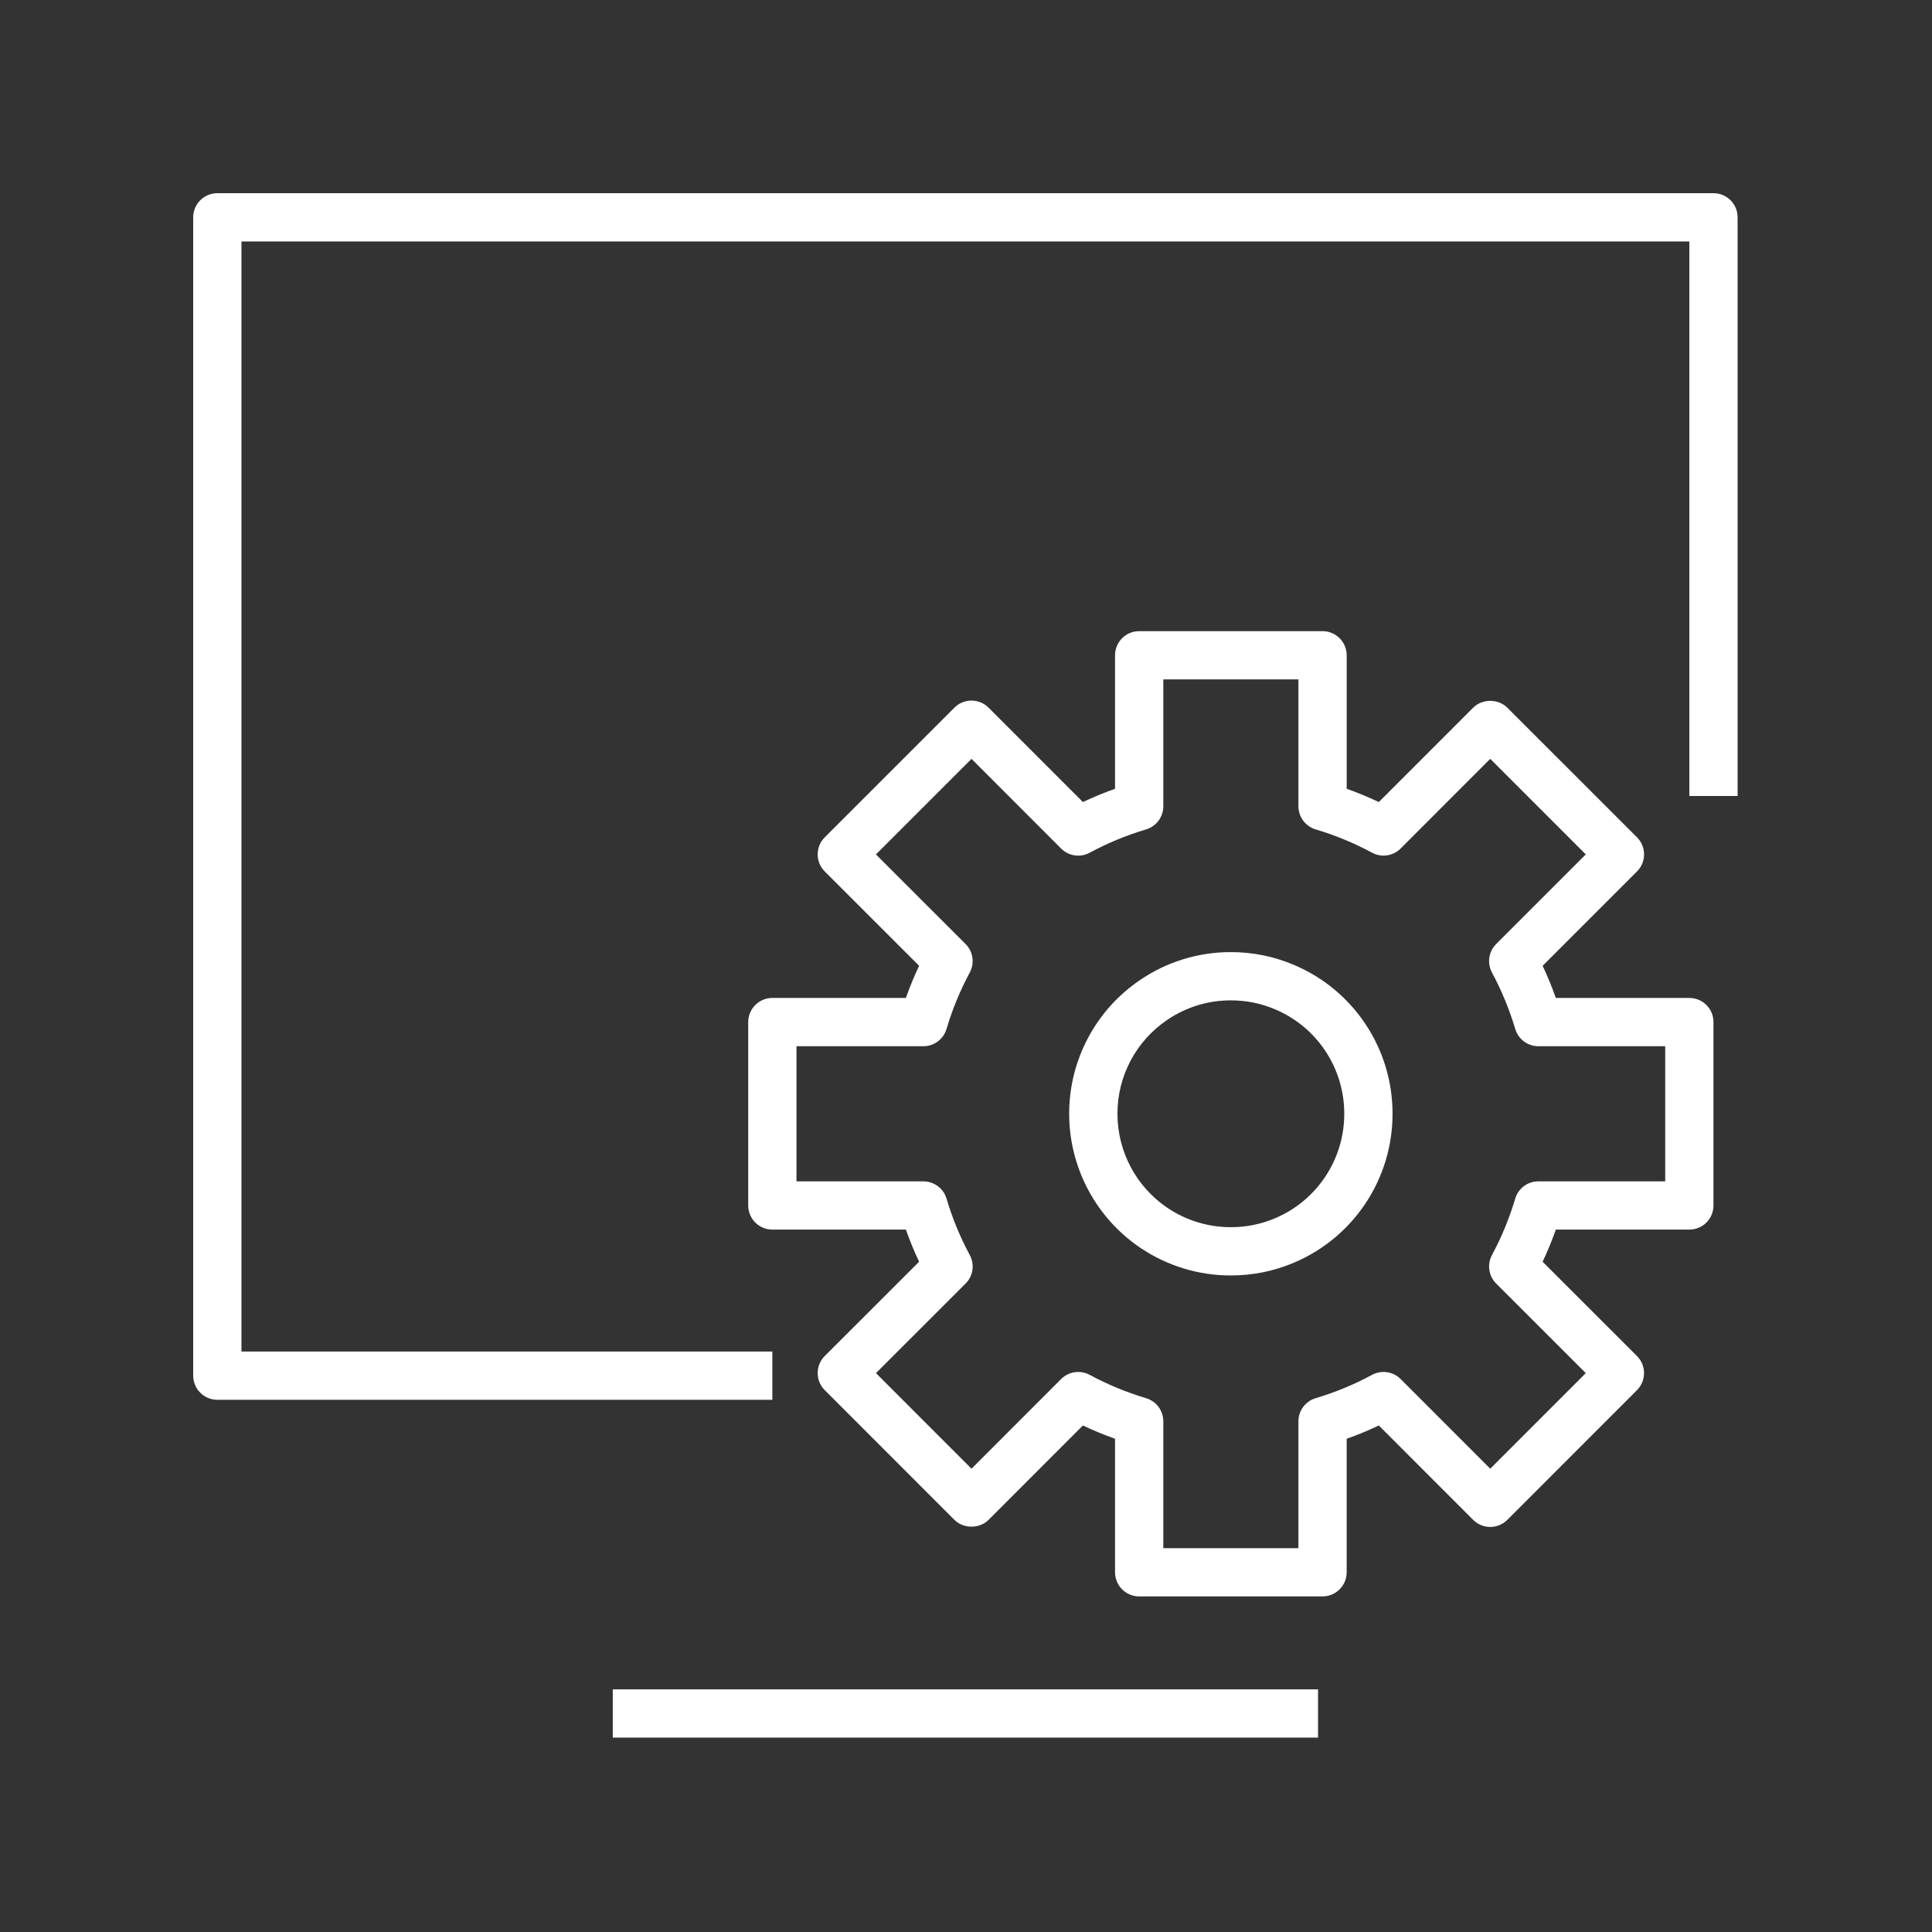 <svg xmlns="http://www.w3.org/2000/svg" xmlns:xlink="http://www.w3.org/1999/xlink" fill="none" version="1.1" width="80" height="80" viewBox="0 0 80 80"><rect x="0" y="0" width="80" height="80" fill="#333333" stroke="none"/><defs><clipPath id="master_svg0_9_79"><rect x="8" y="8" width="64" height="64" rx="0"/></clipPath></defs><g><g><rect x="0" y="0" width="80" height="80" rx="0" fill="#FFFFFF" fill-opacity="0"/></g><g clip-path="url(#master_svg0_9_79)"><g><path d="M25.374,69.952L54.577,69.952L54.577,71.951L25.374,71.951L25.374,69.952ZM70.952,8L8.999,8C8.447,8,8,8.448,8,8.999L8,56.962C8,57.514,8.447,57.962,8.999,57.962L31.981,57.962L31.981,55.963L9.998,55.963L9.998,9.999L69.952,9.999L69.952,32.961L71.951,32.961L71.951,8.999C71.951,8.448,71.504,8,70.952,8Z" fill="#FFFFFF" fill-opacity="1"/></g><g><path d="M69.952,41.323L64.424,41.323C64.264,40.87,64.081,40.426,63.877,39.992L67.784,36.085C68.175,35.695,68.175,35.062,67.784,34.672L62.414,29.303C62.039,28.928,61.376,28.928,61.001,29.303L57.094,33.211C56.66,33.006,56.216,32.822,55.764,32.662L55.764,27.134C55.763,26.582,55.316,26.135,54.764,26.135L47.17,26.135C46.618,26.135,46.171,26.582,46.171,27.134L46.171,32.662C45.715,32.824,45.271,33.008,44.841,33.211L40.934,29.303C40.545,28.912,39.911,28.912,39.522,29.302L34.151,34.672C33.761,35.063,33.761,35.695,34.151,36.085L38.058,39.991C37.853,40.426,37.671,40.87,37.51,41.322L31.981,41.322C31.43,41.323,30.982,41.77,30.982,42.322L30.982,49.916C30.982,50.468,31.43,50.915,31.981,50.915L37.51,50.915C37.67,51.368,37.853,51.812,38.058,52.246L34.151,56.15C33.76,56.539,33.76,57.173,34.151,57.563L39.521,62.935C39.896,63.31,40.559,63.309,40.934,62.935L44.84,59.026C45.274,59.232,45.718,59.415,46.171,59.576L46.171,65.104C46.171,65.656,46.618,66.103,47.17,66.104L54.764,66.104C55.316,66.103,55.763,65.656,55.763,65.104L55.763,59.576C56.22,59.414,56.665,59.231,57.094,59.026L61,62.935C61.391,63.325,62.024,63.325,62.414,62.935L67.784,57.563C68.173,57.172,68.173,56.54,67.783,56.15L63.876,52.246C64.081,51.812,64.263,51.368,64.424,50.915L69.952,50.915C70.504,50.915,70.951,50.468,70.951,49.916L70.951,42.322C70.952,41.77,70.504,41.323,69.952,41.323ZM68.953,48.917L63.7,48.917C63.259,48.917,62.87,49.206,62.743,49.629C62.502,50.439,62.179,51.223,61.78,51.968C61.57,52.357,61.641,52.837,61.953,53.149L65.664,56.858L61.708,60.816L57.996,57.102C57.683,56.789,57.201,56.72,56.812,56.931C56.07,57.332,55.287,57.655,54.478,57.896C54.055,58.022,53.765,58.411,53.765,58.853L53.765,64.106L48.17,64.106L48.17,58.853C48.17,58.412,47.88,58.023,47.458,57.896C46.648,57.655,45.866,57.332,45.124,56.931C44.735,56.72,44.253,56.789,43.94,57.102L40.228,60.816L36.272,56.858L39.983,53.149C40.296,52.837,40.366,52.356,40.155,51.967C39.755,51.224,39.433,50.441,39.193,49.631C39.067,49.208,38.678,48.918,38.236,48.918L32.981,48.918L32.981,43.322L38.235,43.322C38.677,43.322,39.067,43.032,39.193,42.608C39.433,41.799,39.755,41.016,40.155,40.272C40.365,39.884,40.295,39.403,39.983,39.091L36.271,35.38L40.228,31.423L43.939,35.137C44.252,35.45,44.733,35.52,45.122,35.309C45.865,34.908,46.648,34.585,47.457,34.344C47.88,34.217,48.17,33.828,48.17,33.387L48.17,28.133L53.765,28.133L53.765,33.386C53.765,33.828,54.055,34.217,54.477,34.343C55.287,34.584,56.069,34.907,56.813,35.308C57.202,35.519,57.683,35.449,57.996,35.136L61.707,31.422L65.664,35.379L61.953,39.09C61.64,39.402,61.57,39.882,61.78,40.271C62.179,41.016,62.502,41.799,62.743,42.609C62.87,43.032,63.259,43.322,63.7,43.322L68.953,43.322L68.953,48.917L68.953,48.917Z" fill="#FFFFFF" fill-opacity="1"/></g><g><path d="M53.576,39.953C52.751,39.602,51.864,39.423,50.968,39.425C49.634,39.422,48.329,39.82,47.224,40.569C45.377,41.811,44.27,43.892,44.272,46.118C44.273,48.345,45.379,50.426,47.224,51.673C48.331,52.418,49.634,52.816,50.968,52.814C51.875,52.814,52.753,52.636,53.575,52.286C56.055,51.24,57.666,48.809,57.662,46.118C57.666,43.427,56.055,40.997,53.576,39.953ZM52.794,50.447C52.216,50.692,51.595,50.817,50.968,50.815C50.028,50.815,49.119,50.539,48.342,50.016C47.047,49.142,46.271,47.681,46.271,46.117C46.269,44.556,47.046,43.096,48.342,42.225C49.117,41.7,50.032,41.421,50.968,41.423C51.604,41.423,52.218,41.547,52.796,41.793C54.536,42.525,55.666,44.23,55.663,46.118C55.666,48.007,54.535,49.713,52.794,50.447Z" fill="#FFFFFF" fill-opacity="1"/></g></g></g></svg>